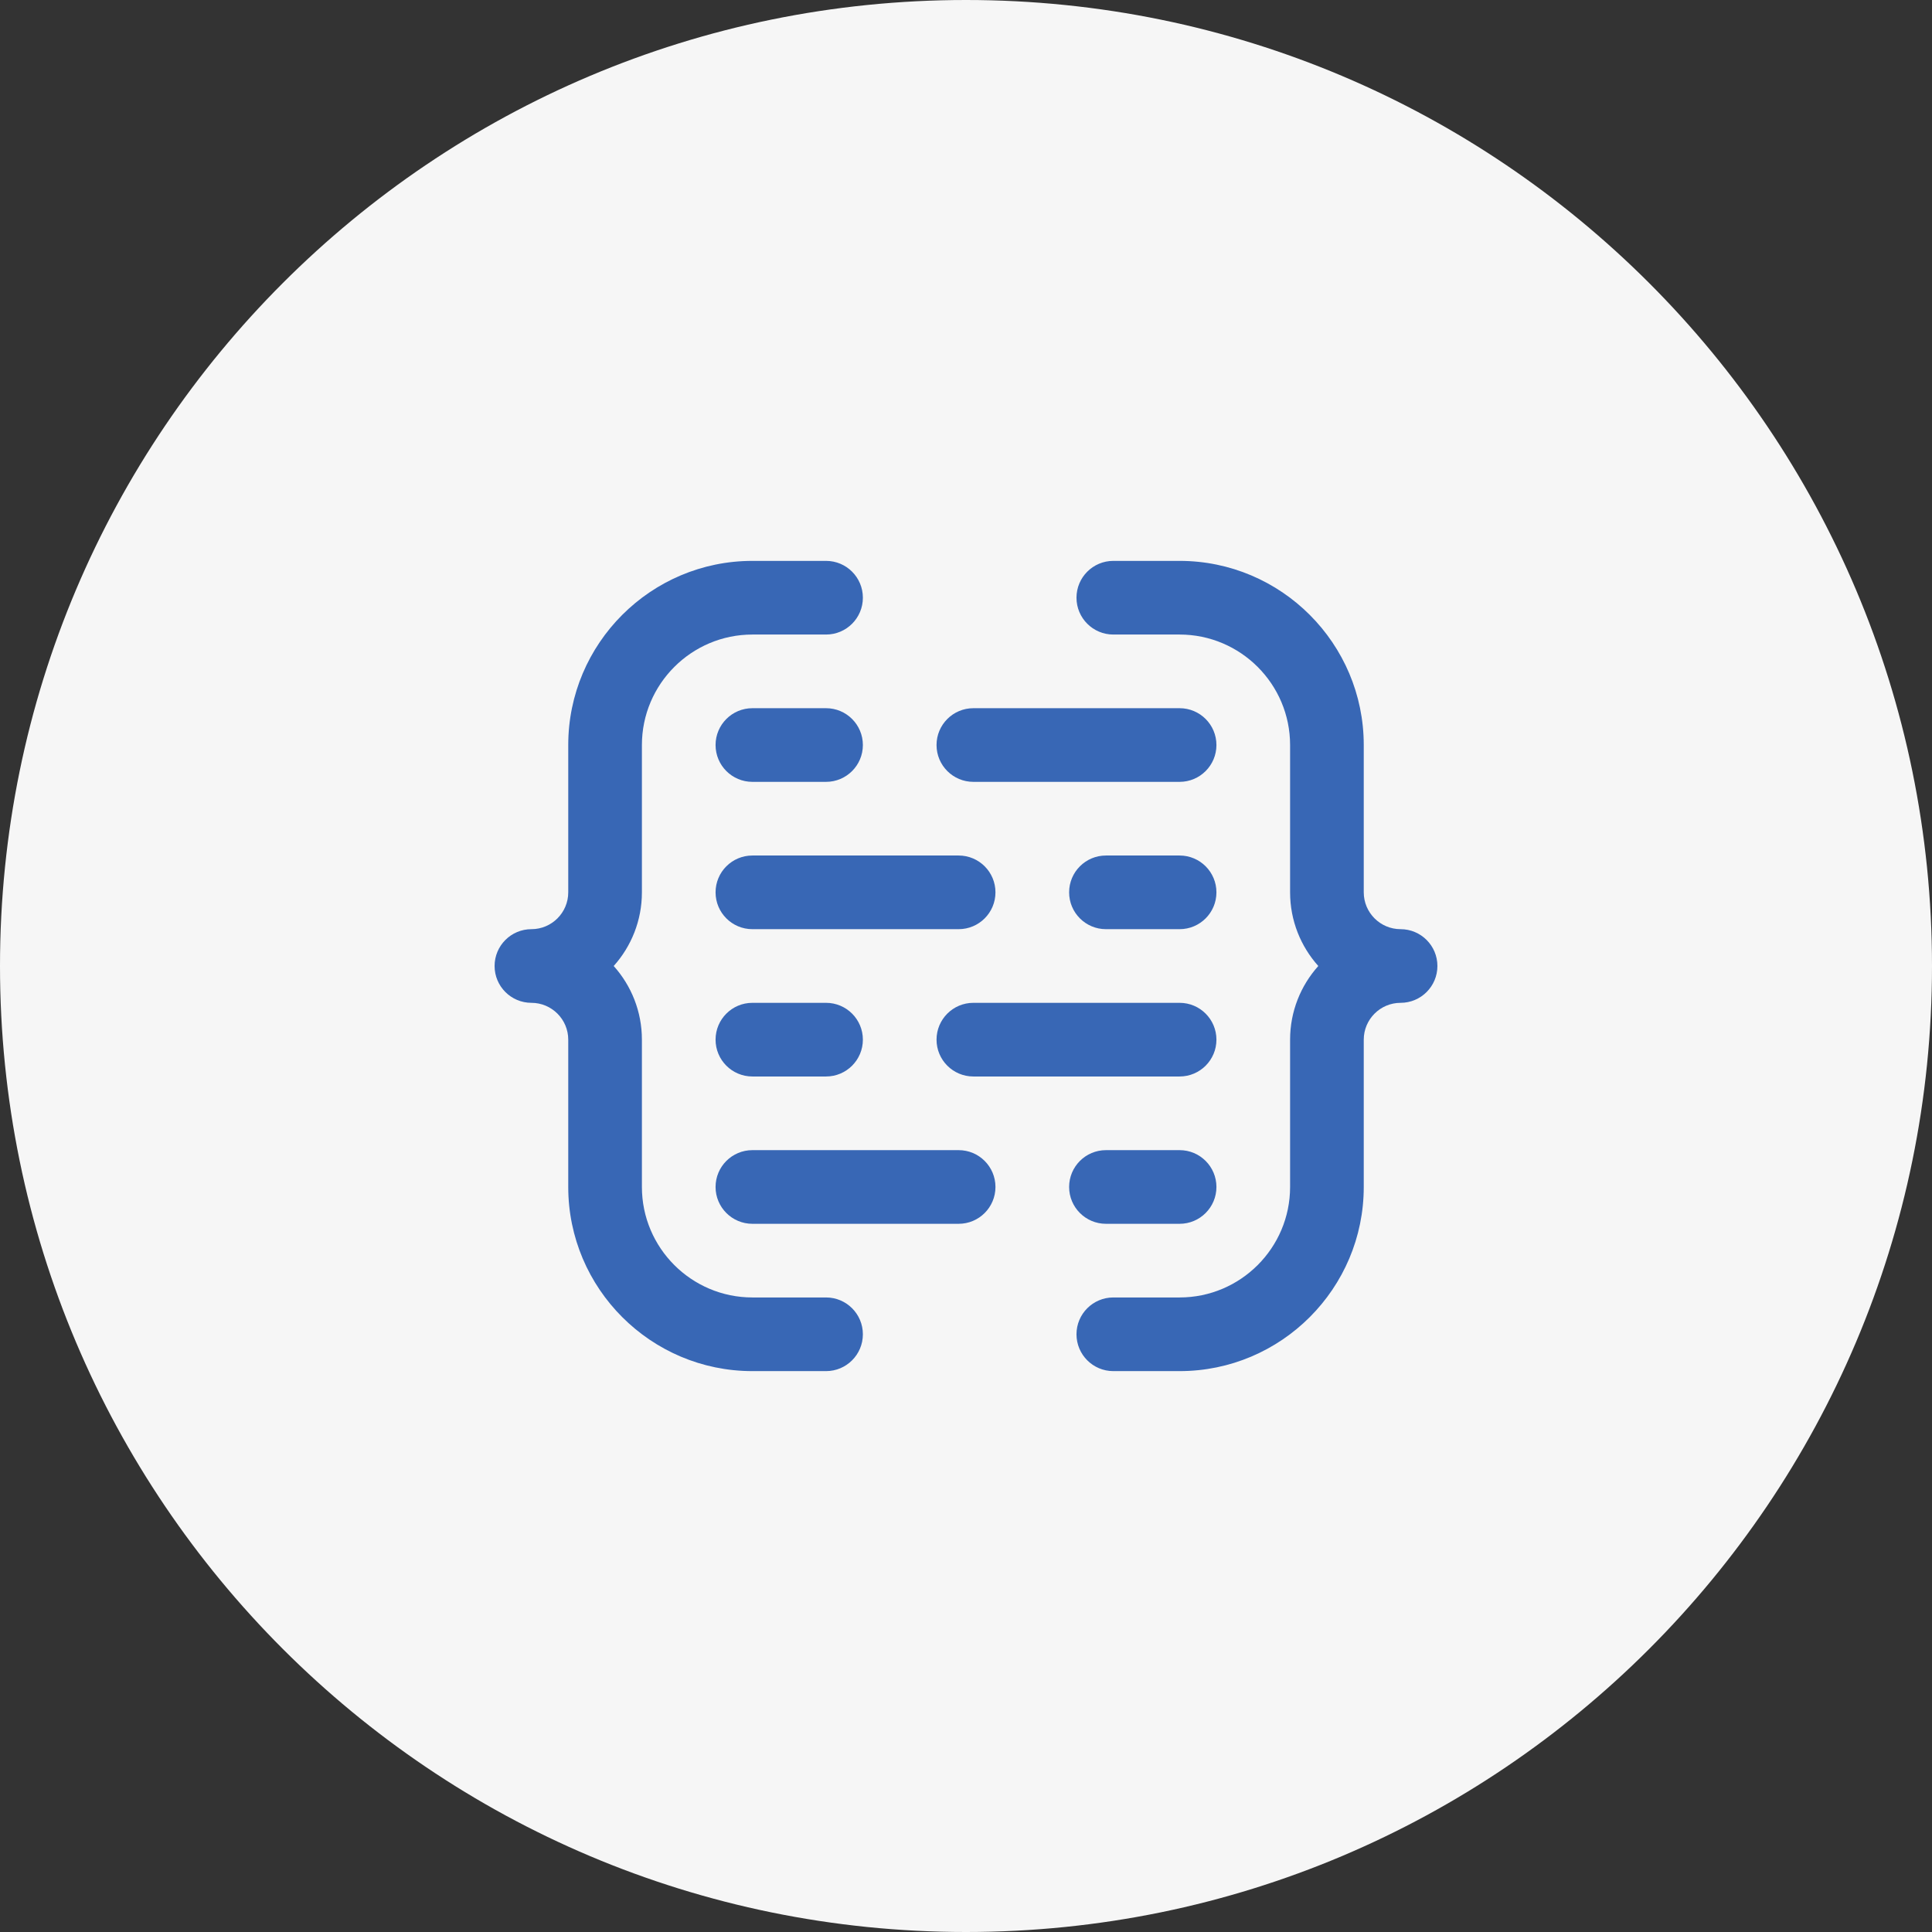 <svg xmlns="http://www.w3.org/2000/svg" width="500" height="500" viewBox="0 0 500 500" fill="none"><rect x="0" y="0" width="500" height="500" fill="#333333" stroke="none"/><g clip-path="url(#clip0_1426_927)"><path d="M250 500C388.071 500 500 388.071 500 250C500 111.929 388.071 0 250 0C111.929 0 0 111.929 0 250C0 388.071 111.929 500 250 500Z" fill="#F6F6F6"></path><path d="M128 250C128 255.264 132.267 259.531 137.531 259.531C142.787 259.531 147.062 263.807 147.062 269.062V307.188C147.062 333.465 168.441 354.844 194.719 354.844H213.781C219.045 354.844 223.312 350.577 223.312 345.312C223.312 340.048 219.045 335.781 213.781 335.781H194.719C178.952 335.781 166.125 322.954 166.125 307.188V269.062C166.125 261.746 163.363 255.063 158.826 250C163.363 244.937 166.125 238.254 166.125 230.938V192.812C166.125 177.046 178.952 164.219 194.719 164.219H213.781C219.045 164.219 223.312 159.952 223.312 154.688C223.312 149.423 219.045 145.156 213.781 145.156H194.719C168.441 145.156 147.062 166.535 147.062 192.812V230.938C147.062 236.193 142.787 240.469 137.531 240.469C132.267 240.469 128 244.736 128 250Z" fill="#3867B5"></path><path d="M362.469 240.469C357.213 240.469 352.938 236.193 352.938 230.938V192.812C352.938 166.535 331.559 145.156 305.281 145.156H288.125C282.861 145.156 278.594 149.423 278.594 154.688C278.594 159.952 282.861 164.219 288.125 164.219H305.281C321.048 164.219 333.875 177.046 333.875 192.812V230.938C333.875 238.254 336.637 244.937 341.174 250C336.637 255.063 333.875 261.746 333.875 269.062V307.188C333.875 322.954 321.048 335.781 305.281 335.781H288.125C282.861 335.781 278.594 340.048 278.594 345.312C278.594 350.577 282.861 354.844 288.125 354.844H305.281C331.559 354.844 352.938 333.465 352.938 307.188V269.062C352.938 263.807 357.213 259.531 362.469 259.531C367.733 259.531 372 255.264 372 250C372 244.736 367.733 240.469 362.469 240.469Z" fill="#3867B5"></path><path d="M305.281 183.281H251.906C246.642 183.281 242.375 187.548 242.375 192.812C242.375 198.077 246.642 202.344 251.906 202.344H305.281C310.545 202.344 314.812 198.077 314.812 192.812C314.812 187.548 310.545 183.281 305.281 183.281Z" fill="#3867B5"></path><path d="M257.625 307.188C257.625 301.923 253.358 297.656 248.094 297.656H194.719C189.455 297.656 185.188 301.923 185.188 307.188C185.188 312.452 189.455 316.719 194.719 316.719H248.094C253.358 316.719 257.625 312.452 257.625 307.188Z" fill="#3867B5"></path><path d="M185.188 230.938C185.188 236.202 189.455 240.469 194.719 240.469H248.094C253.358 240.469 257.625 236.202 257.625 230.938C257.625 225.673 253.358 221.406 248.094 221.406H194.719C189.455 221.406 185.188 225.673 185.188 230.938Z" fill="#3867B5"></path><path d="M314.812 269.062C314.812 263.798 310.545 259.531 305.281 259.531H251.906C246.642 259.531 242.375 263.798 242.375 269.062C242.375 274.327 246.642 278.594 251.906 278.594H305.281C310.545 278.594 314.812 274.327 314.812 269.062Z" fill="#3867B5"></path><path d="M194.719 202.344H213.781C219.045 202.344 223.312 198.077 223.312 192.812C223.312 187.548 219.045 183.281 213.781 183.281H194.719C189.455 183.281 185.188 187.548 185.188 192.812C185.188 198.077 189.455 202.344 194.719 202.344Z" fill="#3867B5"></path><path d="M314.812 307.188C314.812 301.923 310.545 297.656 305.281 297.656H286.219C280.955 297.656 276.688 301.923 276.688 307.188C276.688 312.452 280.955 316.719 286.219 316.719H305.281C310.545 316.719 314.812 312.452 314.812 307.188Z" fill="#3867B5"></path><path d="M305.281 221.406H286.219C280.955 221.406 276.688 225.673 276.688 230.938C276.688 236.202 280.955 240.469 286.219 240.469H305.281C310.545 240.469 314.812 236.202 314.812 230.938C314.812 225.673 310.545 221.406 305.281 221.406Z" fill="#3867B5"></path><path d="M194.719 278.594H213.781C219.045 278.594 223.312 274.327 223.312 269.062C223.312 263.798 219.045 259.531 213.781 259.531H194.719C189.455 259.531 185.188 263.798 185.188 269.062C185.188 274.327 189.455 278.594 194.719 278.594Z" fill="#3867B5"></path></g><defs><clipPath id="clip0_1426_927"><rect width="500" height="500" fill="white"></rect></clipPath></defs></svg>